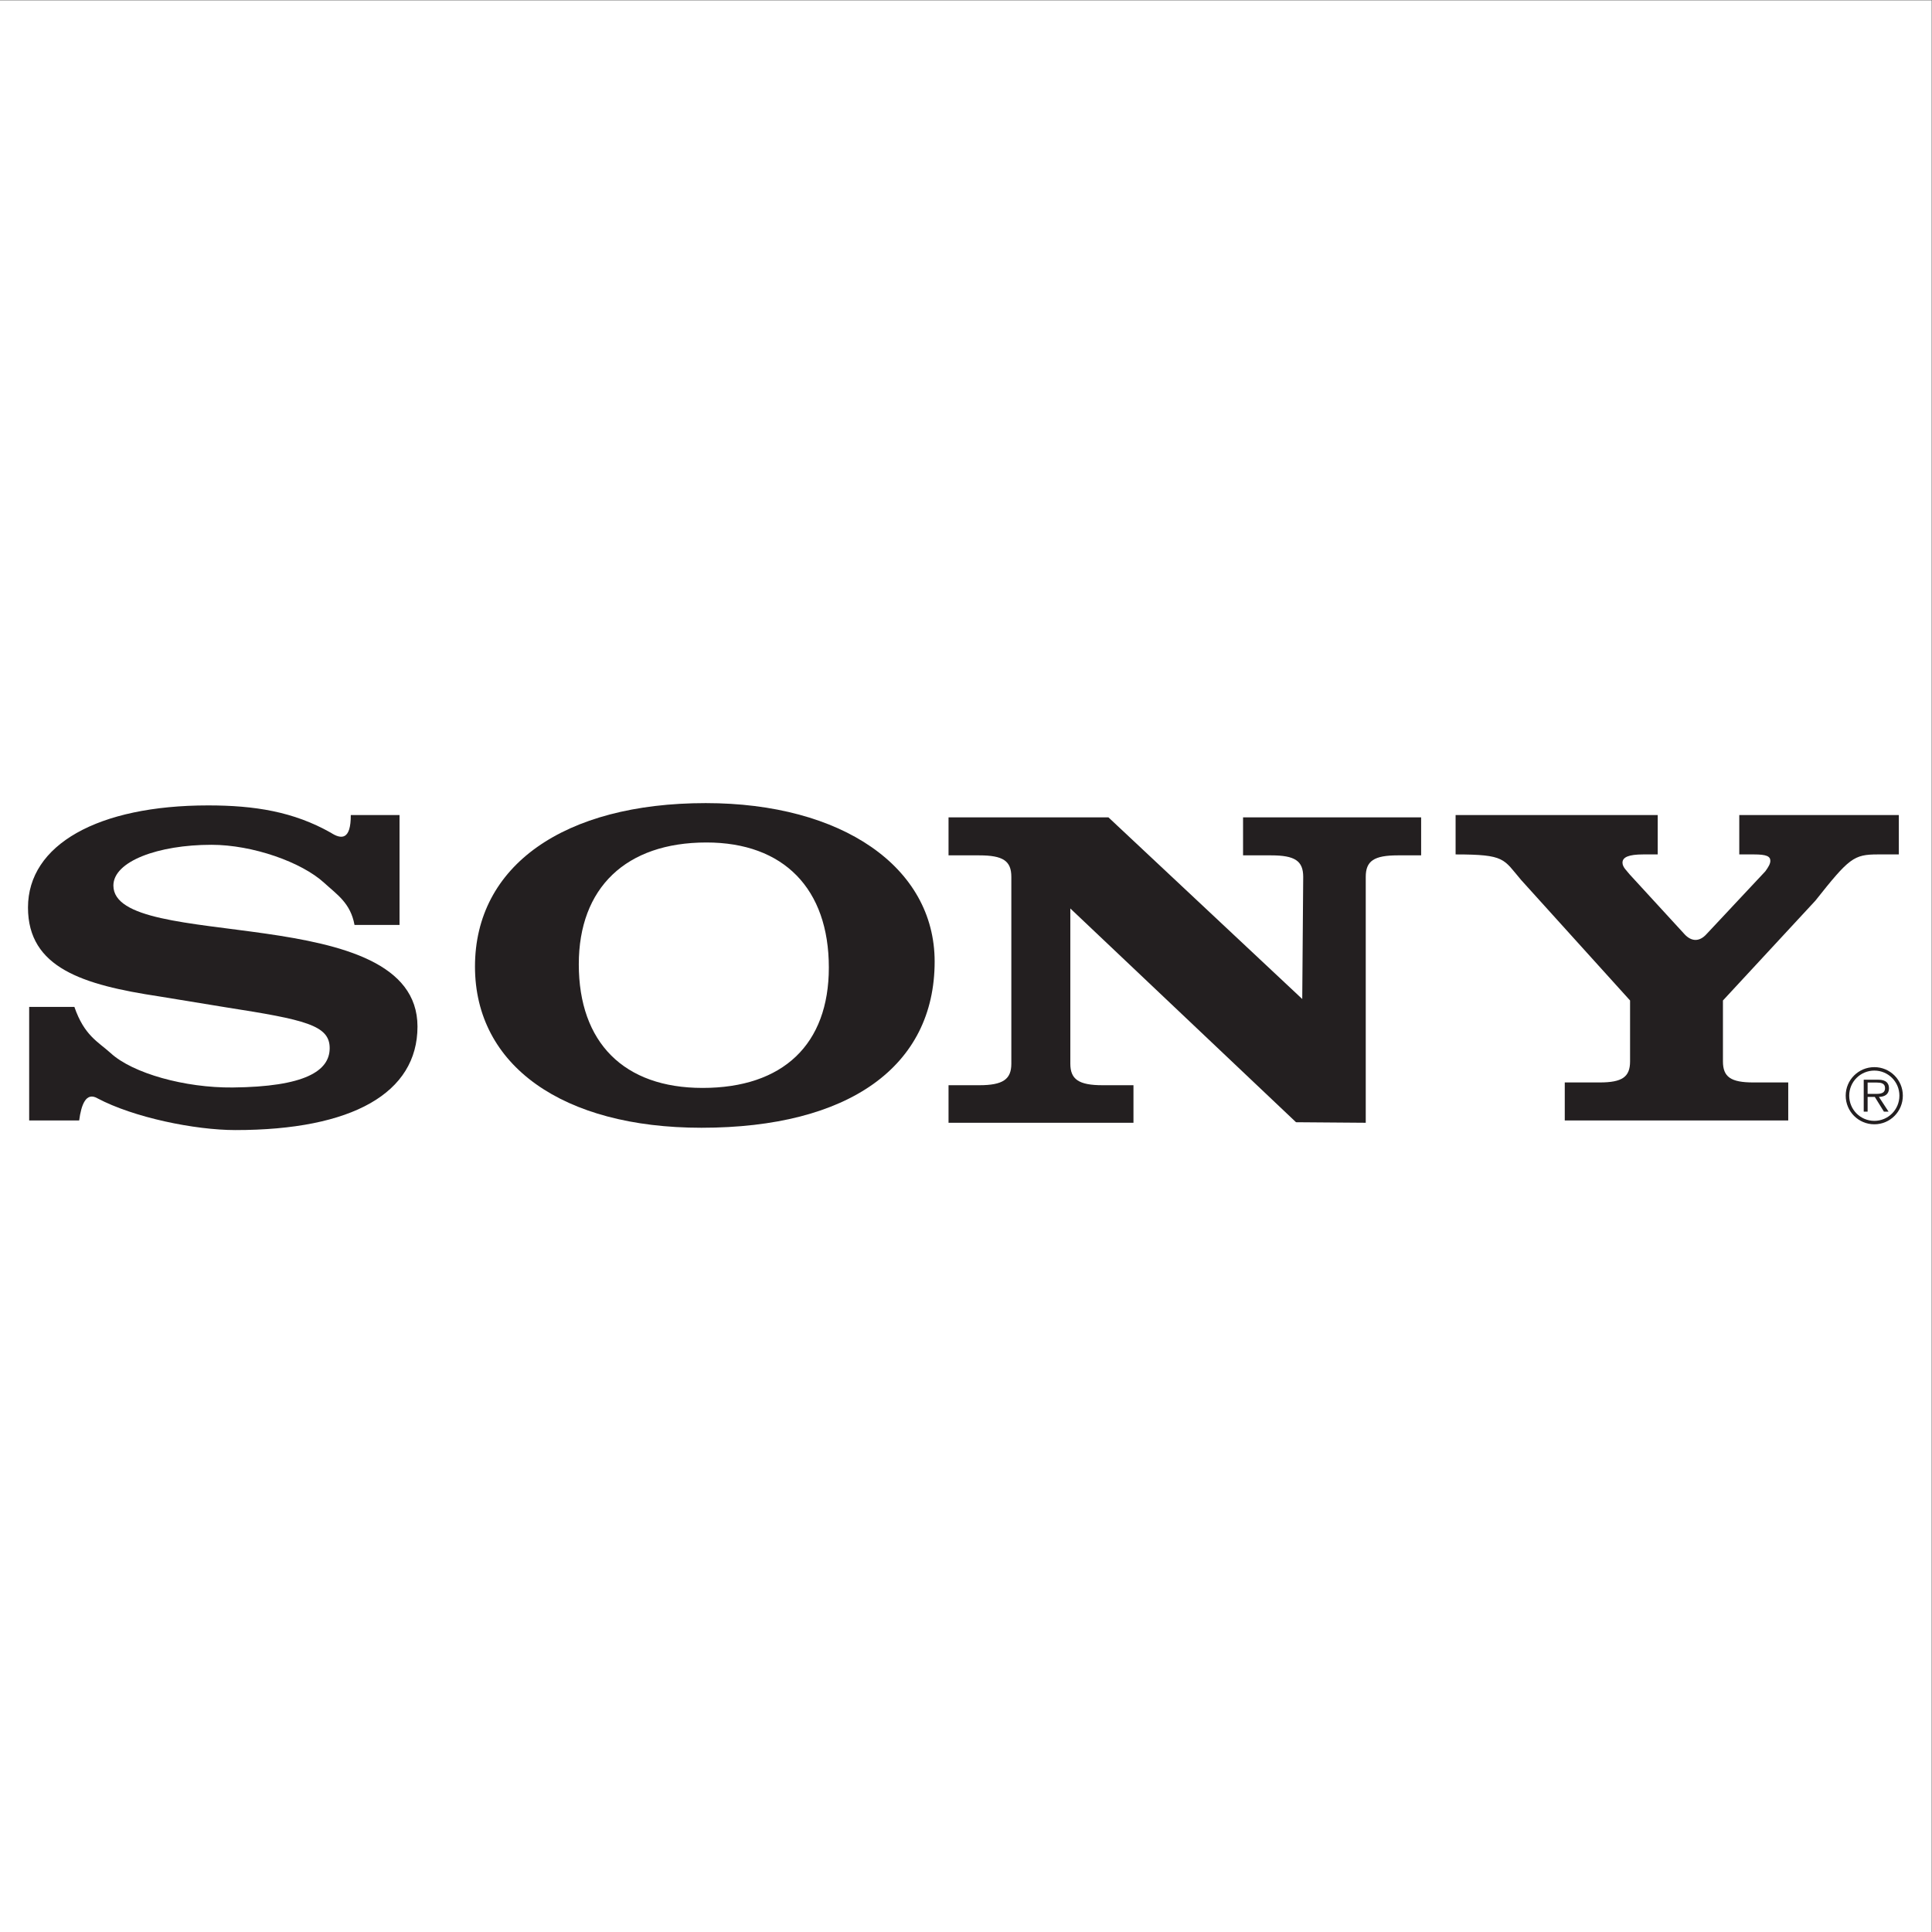 <?xml version="1.0" encoding="UTF-8" standalone="no"?>
<svg
   xmlns:dc="http://purl.org/dc/elements/1.1/"
   xmlns:cc="http://creativecommons.org/ns#"
   xmlns:rdf="http://www.w3.org/1999/02/22-rdf-syntax-ns#"
   xmlns:svg="http://www.w3.org/2000/svg"
   xmlns="http://www.w3.org/2000/svg"
   xmlns:sodipodi="http://sodipodi.sourceforge.net/DTD/sodipodi-0.dtd"
   xmlns:inkscape="http://www.inkscape.org/namespaces/inkscape"
   version="1.1"
   id="svg2"
   xml:space="preserve"
   width="256.987"
   height="256.987"
   viewBox="0 0 256.987 256.987"
   sodipodi:docname="Sony.eps"><rect x="0" y="0" width="256.987" height="256.987" fill="#808080" stroke="none"/><defs
     id="defs6" /><sodipodi:namedview
     pagecolor="#ffffff"
     bordercolor="#666666"
     borderopacity="1"
     objecttolerance="10"
     gridtolerance="10"
     guidetolerance="10"
     inkscape:pageopacity="0"
     inkscape:pageshadow="2"
     inkscape:window-width="640"
     inkscape:window-height="480"
     id="namedview4" /><g
     id="g10"
     inkscape:groupmode="layer"
     inkscape:label="ink_ext_XXXXXX"
     transform="matrix(1.333,0,0,-1.333,0,256.987)"><g
       id="g12"
       transform="scale(0.1)"><path
         d="M 0,1927.44 H 1927.44 V 0 H 0 v 1927.44"
         style="fill:#ffffff;fill-opacity:1;fill-rule:evenodd;stroke:none"
         id="path14" /><path
         d="m 1870.35,863.016 c -15.82,0 -28.58,-12.762 -28.58,-28.438 0,-15.824 12.76,-28.59 28.58,-28.59 15.75,0 28.44,12.766 28.44,28.59 0,15.676 -12.69,28.438 -28.44,28.438 v 0 z m 0,-53.594 c -13.88,0 -25.08,11.195 -25.08,25.156 0,13.809 11.2,25.004 25.08,25.004 13.81,0 25.01,-11.195 25.01,-25.004 0,-13.961 -11.2,-25.156 -25.01,-25.156 v 0 0"
         style="fill:#231f20;fill-opacity:1;fill-rule:evenodd;stroke:none"
         id="path16" /><path
         d="m 1884.98,842.039 c 0,2.688 -1.19,5.527 -3.58,6.871 -2.39,1.414 -5.08,1.567 -7.76,1.567 v 0 h -13.89 v -31.875 h 3.89 v 14.707 h 7.16 l 9.11,-14.707 h 4.63 l -9.63,14.707 v 0 c 5.67,0.148 10.07,2.461 10.07,8.73 v 0 z m -15.37,-5.672 h -5.97 v 11.27 h 9.1 v 0 c 3.96,0 8.29,-0.594 8.29,-5.52 0,-6.496 -6.94,-5.75 -11.42,-5.75 v 0 0"
         style="fill:#231f20;fill-opacity:1;fill-rule:evenodd;stroke:none"
         id="path18" /><path
         d="m 1703.21,996.121 58.3,62.249 v 0 c 3.38,4.57 5.06,7.77 5.06,10.51 0,4.57 -3.93,6.4 -16.29,6.4 v 0 h -14.71 v 39.3 h 159.22 v -39.3 h -20.93 v 0 c -24.16,0 -28.65,-3.65 -62.35,-46.15 v 0 l -92.24,-99.603 v -60.777 0 c 0,-15.543 7.86,-21.012 30.34,-21.012 v 0 h 34.82 v -37.925 h -223 v 37.925 h 34.83 v 0 c 22.46,0 30.33,5.469 30.33,21.012 v 0 60.777 L 1517.96,1049.7 v 0 c -17.97,21.01 -15.48,25.58 -65.46,25.58 v 0 39.3 h 201.69 v -39.3 h -14.37 v 0 c -14.61,0 -20.79,-2.74 -20.79,-8.22 0,-4.58 4.49,-8.24 7.3,-11.88 v 0 l 54.96,-59.895 v 0 c 6.51,-6.789 14.47,-7.672 21.92,0.836 v 0 0"
         style="fill:#231f20;fill-opacity:1;fill-rule:evenodd;stroke:none"
         id="path20" /><path
         d="m 350.035,1114.59 h 48.645 v -109.66 h -44.926 v 0 c -3.977,21.92 -17.691,30.45 -30.215,41.95 -22.574,20.74 -71.441,38.01 -112.559,38.01 -53.054,0 -97.835,-16.46 -97.835,-40.66 0,-67.183 303.449,-13.72 303.449,-140.742 0,-66.254 -65,-103.265 -181.731,-103.265 -40.41,0 -101.562,12.543 -137.64,31.703 -11.316,6.535 -16.113,-6.176 -18.23,-22.106 v 0 H 29.109 v 113.321 h 45.113 v 0 c 9.949,-28.797 23.664,-34.727 36.269,-46.157 21.879,-20.105 73.957,-34.734 121.719,-34.265 72.008,0.707 96.773,16.449 96.773,39.297 0,22.843 -24.492,28.328 -103.406,40.664 v 0 l -66.992,10.961 v 0 C 82.977,945.07 27.926,961.977 27.926,1022.29 c 0,62.6 69.644,101.9 179.742,101.9 46.398,0 85.23,-6.2 122.48,-27.27 10.336,-6.69 20.016,-7.5 19.887,17.67 v 0 0"
         style="fill:#231f20;fill-opacity:1;fill-rule:evenodd;stroke:none"
         id="path22" /><path
         d="m 1299.47,931 0.96,121.88 v 0 c 0,15.98 -8.31,21.47 -32.09,21.47 v 0 h -27.93 v 37.92 h 177.7 v -37.92 h -23.16 v 0 c -23.79,0 -32.11,-5.49 -32.11,-21.47 v 0 -245.376 l -69.57,0.539 -225.22,213.297 v -154.891 0 c 0,-15.543 8.32,-21.472 32.09,-21.472 v 0 h 30.91 V 807.504 H 946.512 v 37.473 h 30.574 v 0 c 23.774,0 32.094,5.929 32.094,21.472 v 0 186.431 0 c 0,15.98 -8.32,21.47 -32.094,21.47 v 0 h -30.574 v 37.92 H 1106.08 L 1299.47,931 v 0"
         style="fill:#231f20;fill-opacity:1;fill-rule:evenodd;stroke:none"
         id="path24" /><path
         d="m 704.242,1126.49 c -141.621,0 -230.269,-62.6 -230.269,-163.123 0,-98.703 87.418,-160.836 225.953,-160.836 147.144,0 232.73,61.219 232.73,165.864 0,94.115 -92.359,158.095 -228.414,158.095 v 0 z m -3.219,-284.209 c -78.39,0 -123.457,45.242 -123.457,123.371 0,76.308 47.024,121.548 127.368,121.548 77.078,0 122.144,-46.16 122.144,-124.751 0,-76.761 -45.715,-120.168 -126.055,-120.168 v 0 0"
         style="fill:#231f20;fill-opacity:1;fill-rule:evenodd;stroke:none"
         id="path26" /></g></g></svg>

